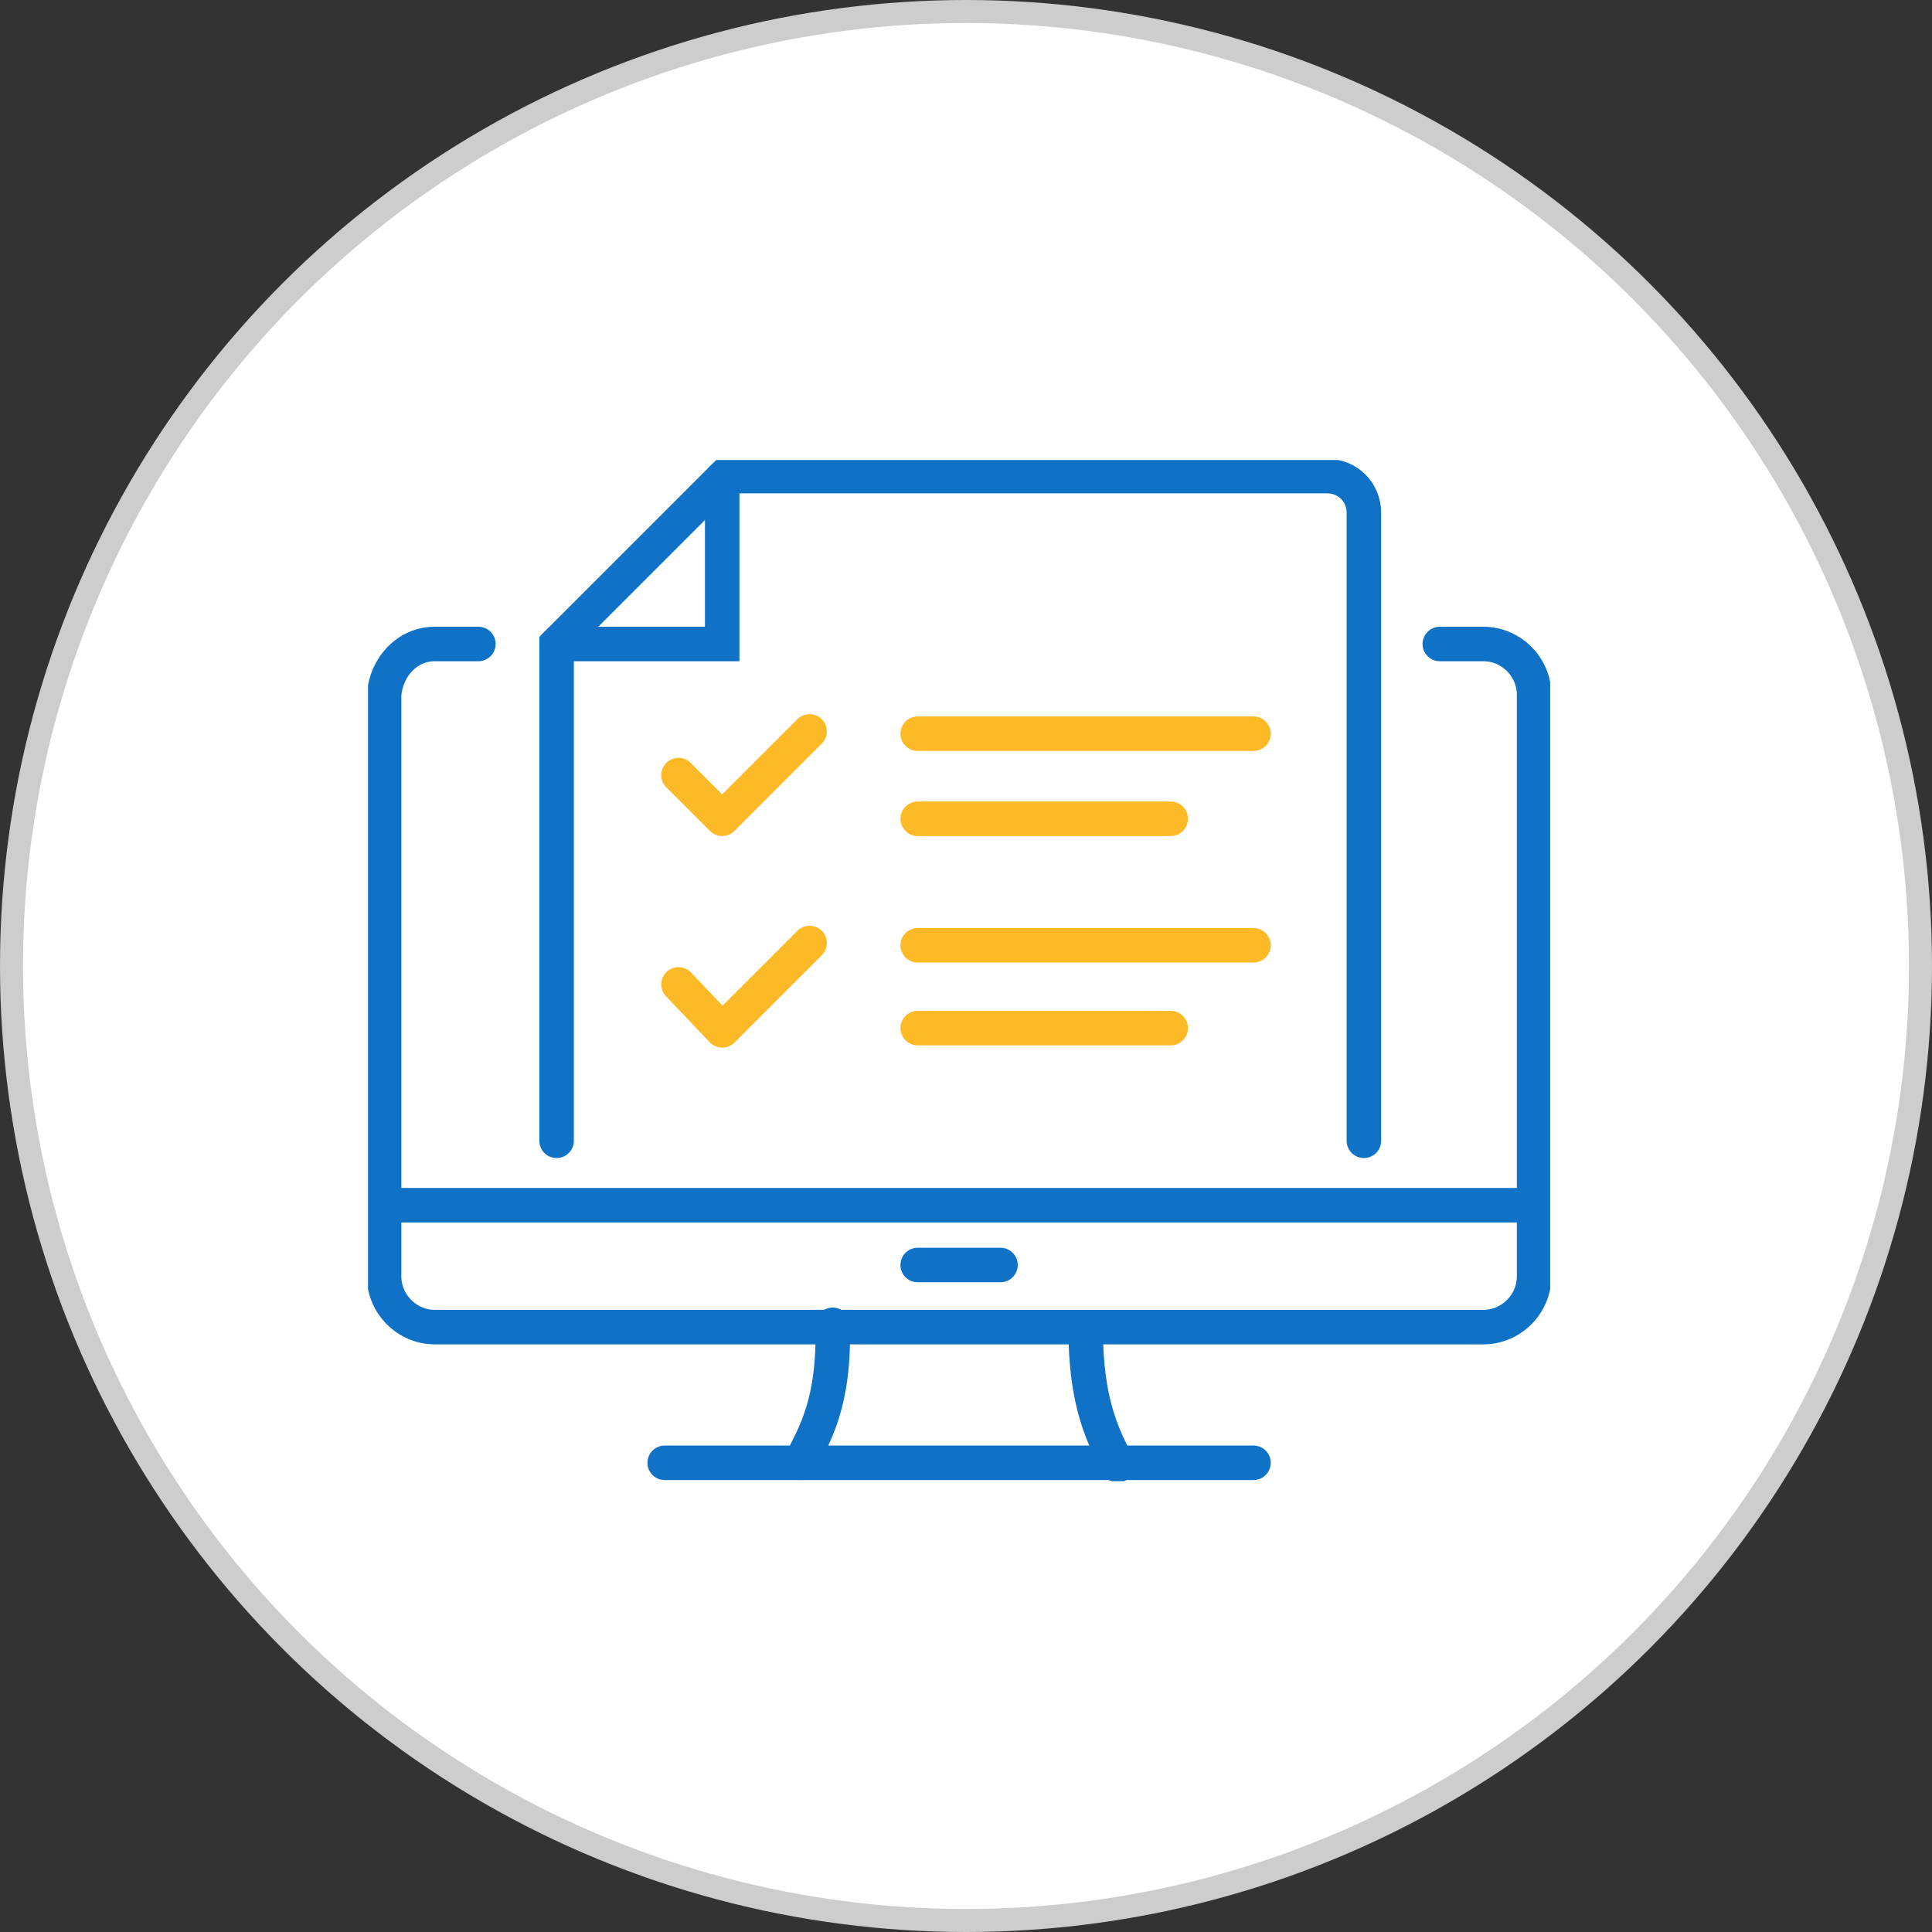 <?xml version="1.0" encoding="UTF-8"?>
<svg xmlns="http://www.w3.org/2000/svg" width="84" height="84" viewBox="0 0 84 84" fill="none">
  <rect x="0" y="0" width="84" height="84" fill="#333333" stroke="none"/>
  <circle cx="42" cy="42" r="41.5" fill="white" stroke="#CDCDCD"></circle>
  <g clip-path="url(#clip0)">
    <path d="M62.6 28H64.5C65.7 28 66.7 29 66.7 30.2V55.5C66.7 56.7 65.7 57.7 64.5 57.7H18.9C17.7 57.7 16.7 56.7 16.7 55.5V30.2C16.8 29 17.7 28 18.9 28H20.8" stroke="#1072C6" stroke-width="1.5" stroke-miterlimit="10" stroke-linecap="round"></path>
    <path d="M16.8 52.4H66.6" stroke="#1072C6" stroke-width="1.5" stroke-miterlimit="10" stroke-linecap="round"></path>
    <path d="M43.5 55H39.9" stroke="#1072C6" stroke-width="1.5" stroke-miterlimit="10" stroke-linecap="round"></path>
    <path d="M24.2 49.6V28L31.5 20.7H57.7C58.6 20.7 59.3 21.4 59.3 22.3V49.6" stroke="#1072C6" stroke-width="1.5" stroke-miterlimit="10" stroke-linecap="round"></path>
    <path d="M24.2 28H31.4V20.8" stroke="#1072C6" stroke-width="1.5" stroke-miterlimit="10" stroke-linecap="round"></path>
    <path d="M34.8 63.6C35.4 62.4 36.3 61 36.2 57.6" stroke="#1072C6" stroke-width="1.5" stroke-miterlimit="10" stroke-linecap="round"></path>
    <path d="M47.2 57.7C47.2 61.1 48 62.5 48.6 63.7" stroke="#1072C6" stroke-width="1.5" stroke-miterlimit="10" stroke-linecap="round"></path>
    <path d="M54.5 63.6H49.3H34.1H33.1H28.9" stroke="#1072C6" stroke-width="1.5" stroke-miterlimit="10" stroke-linecap="round"></path>
    <path d="M29.5 33.7L31.4 35.6L35.2 31.8" stroke="#FEB926" stroke-width="1.5" stroke-miterlimit="10" stroke-linecap="round" stroke-linejoin="round"></path>
    <path d="M39.9 31.9H54.5" stroke="#FEB926" stroke-width="1.5" stroke-miterlimit="10" stroke-linecap="round"></path>
    <path d="M39.9 35.6H50.9" stroke="#FEB926" stroke-width="1.5" stroke-miterlimit="10" stroke-linecap="round"></path>
    <path d="M29.5 42.8L31.4 44.8L35.2 41" stroke="#FEB926" stroke-width="1.5" stroke-miterlimit="10" stroke-linecap="round" stroke-linejoin="round"></path>
    <path d="M39.9 41.1H54.5" stroke="#FEB926" stroke-width="1.5" stroke-miterlimit="10" stroke-linecap="round"></path>
    <path d="M39.9 44.7H50.9" stroke="#FEB926" stroke-width="1.5" stroke-miterlimit="10" stroke-linecap="round"></path>
  </g>
  <defs>
    <clipPath id="clip0">
      <rect width="51.4" height="44.4" fill="white" transform="translate(16 20)"></rect>
    </clipPath>
  </defs>
</svg>
